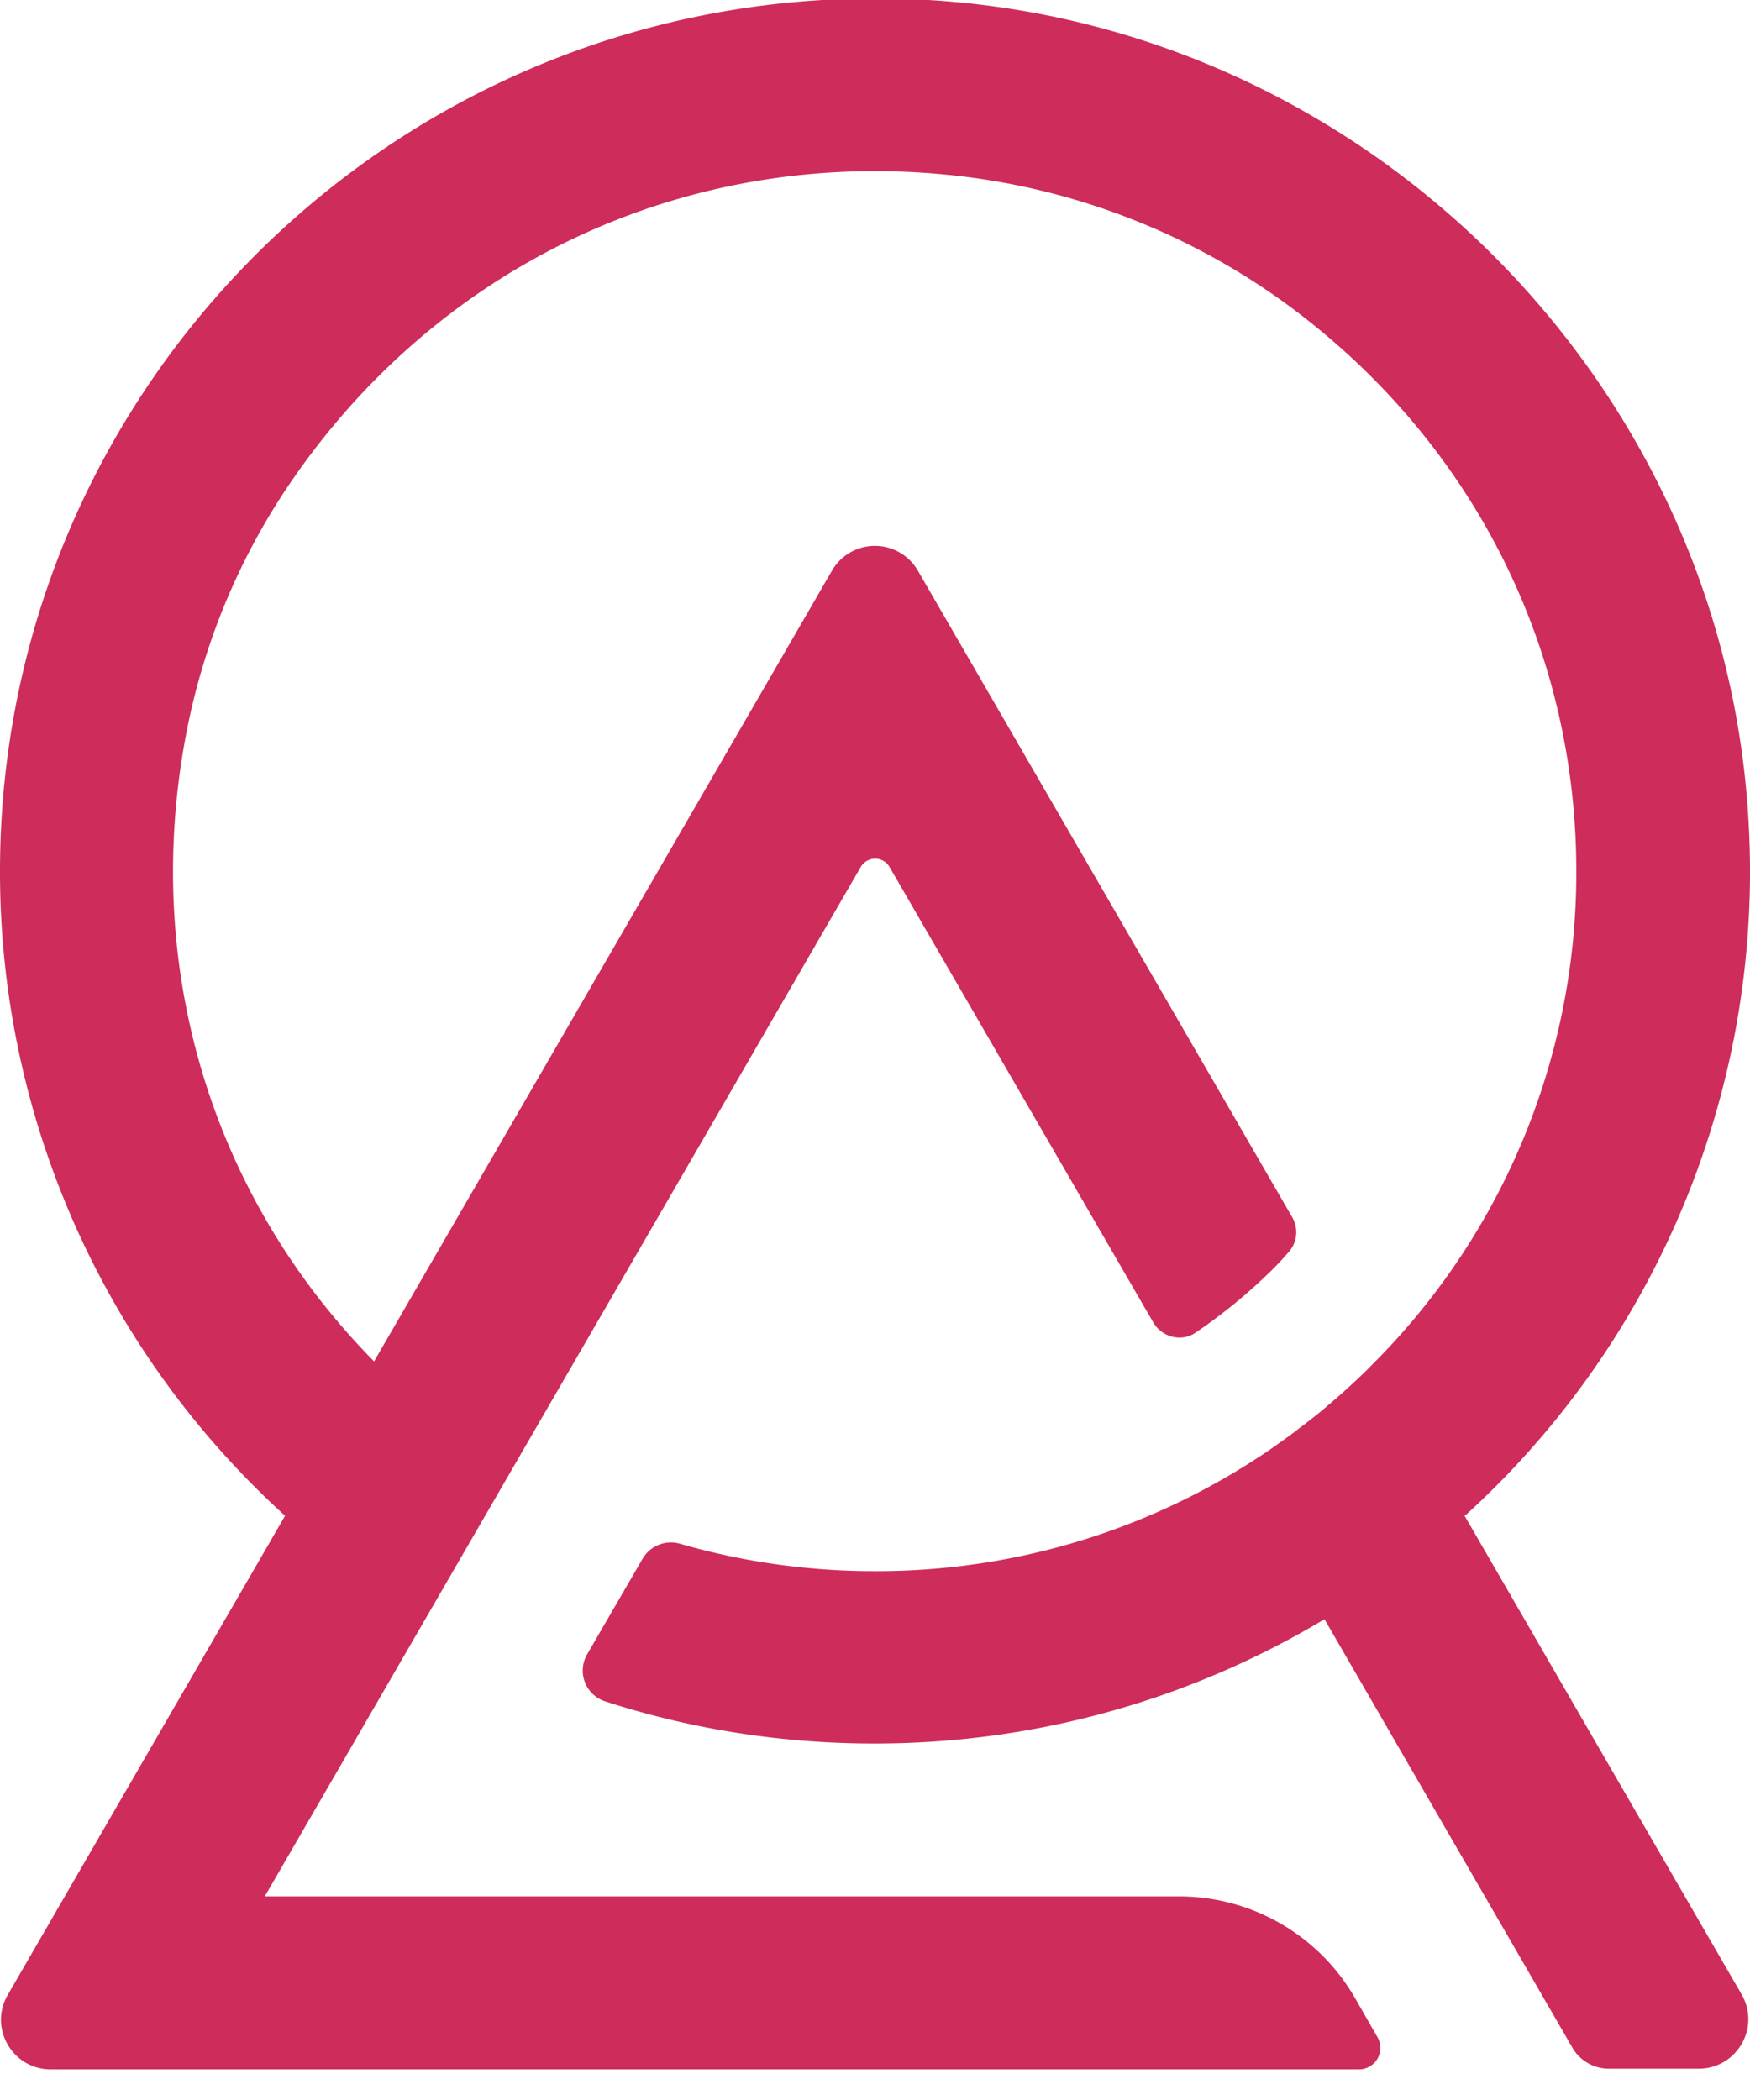 <svg xmlns="http://www.w3.org/2000/svg" width="20" height="24" fill="none"><path fill="#CE2C5A" d="M16.742 17.323a9.94 9.94 0 0 0 3.248-7.806c-.216-5.043-4.283-9.19-9.332-9.514C4.836-.367 0 4.233 0 9.958a9.94 9.94 0 0 0 3.258 7.365L.088 22.8c-.219.379.056.85.492.85h14.95a.245.245 0 0 0 .213-.367l-.258-.45a2.32 2.32 0 0 0-2.014-1.16H3.026L9.836 9.91a.19.19 0 0 1 .331 0l3.013 5.203c.098.17.324.228.484.117q.474-.321.888-.731.092-.092.176-.19a.34.34 0 0 0 .04-.398L10.49 6.522a.567.567 0 0 0-.982 0l-5.233 9.037c-1.83-1.858-2.645-4.448-2.16-7.104a7.65 7.65 0 0 1 1.26-3.02c1.771-2.532 4.682-3.806 7.718-3.407a7.9 7.9 0 0 1 3.762 1.561c2.027 1.558 3.16 3.877 3.16 6.369a7.94 7.94 0 0 1-2.348 5.653l-.042.043a8 8 0 0 1-.449.408q-.063.055-.124.104-.104.083-.207.16-.076.06-.154.115-.099.072-.203.144-.092.061-.19.124a7.96 7.96 0 0 1-4.302 1.247 8 8 0 0 1-2.224-.313.374.374 0 0 0-.425.166l-.639 1.101a.37.37 0 0 0 .213.536c.97.313 2 .48 3.072.48 1.882 0 3.64-.52 5.144-1.421l2.835 4.9a.48.48 0 0 0 .413.237h1.028c.436 0 .71-.47.491-.849l-3.17-5.477z"/></svg>